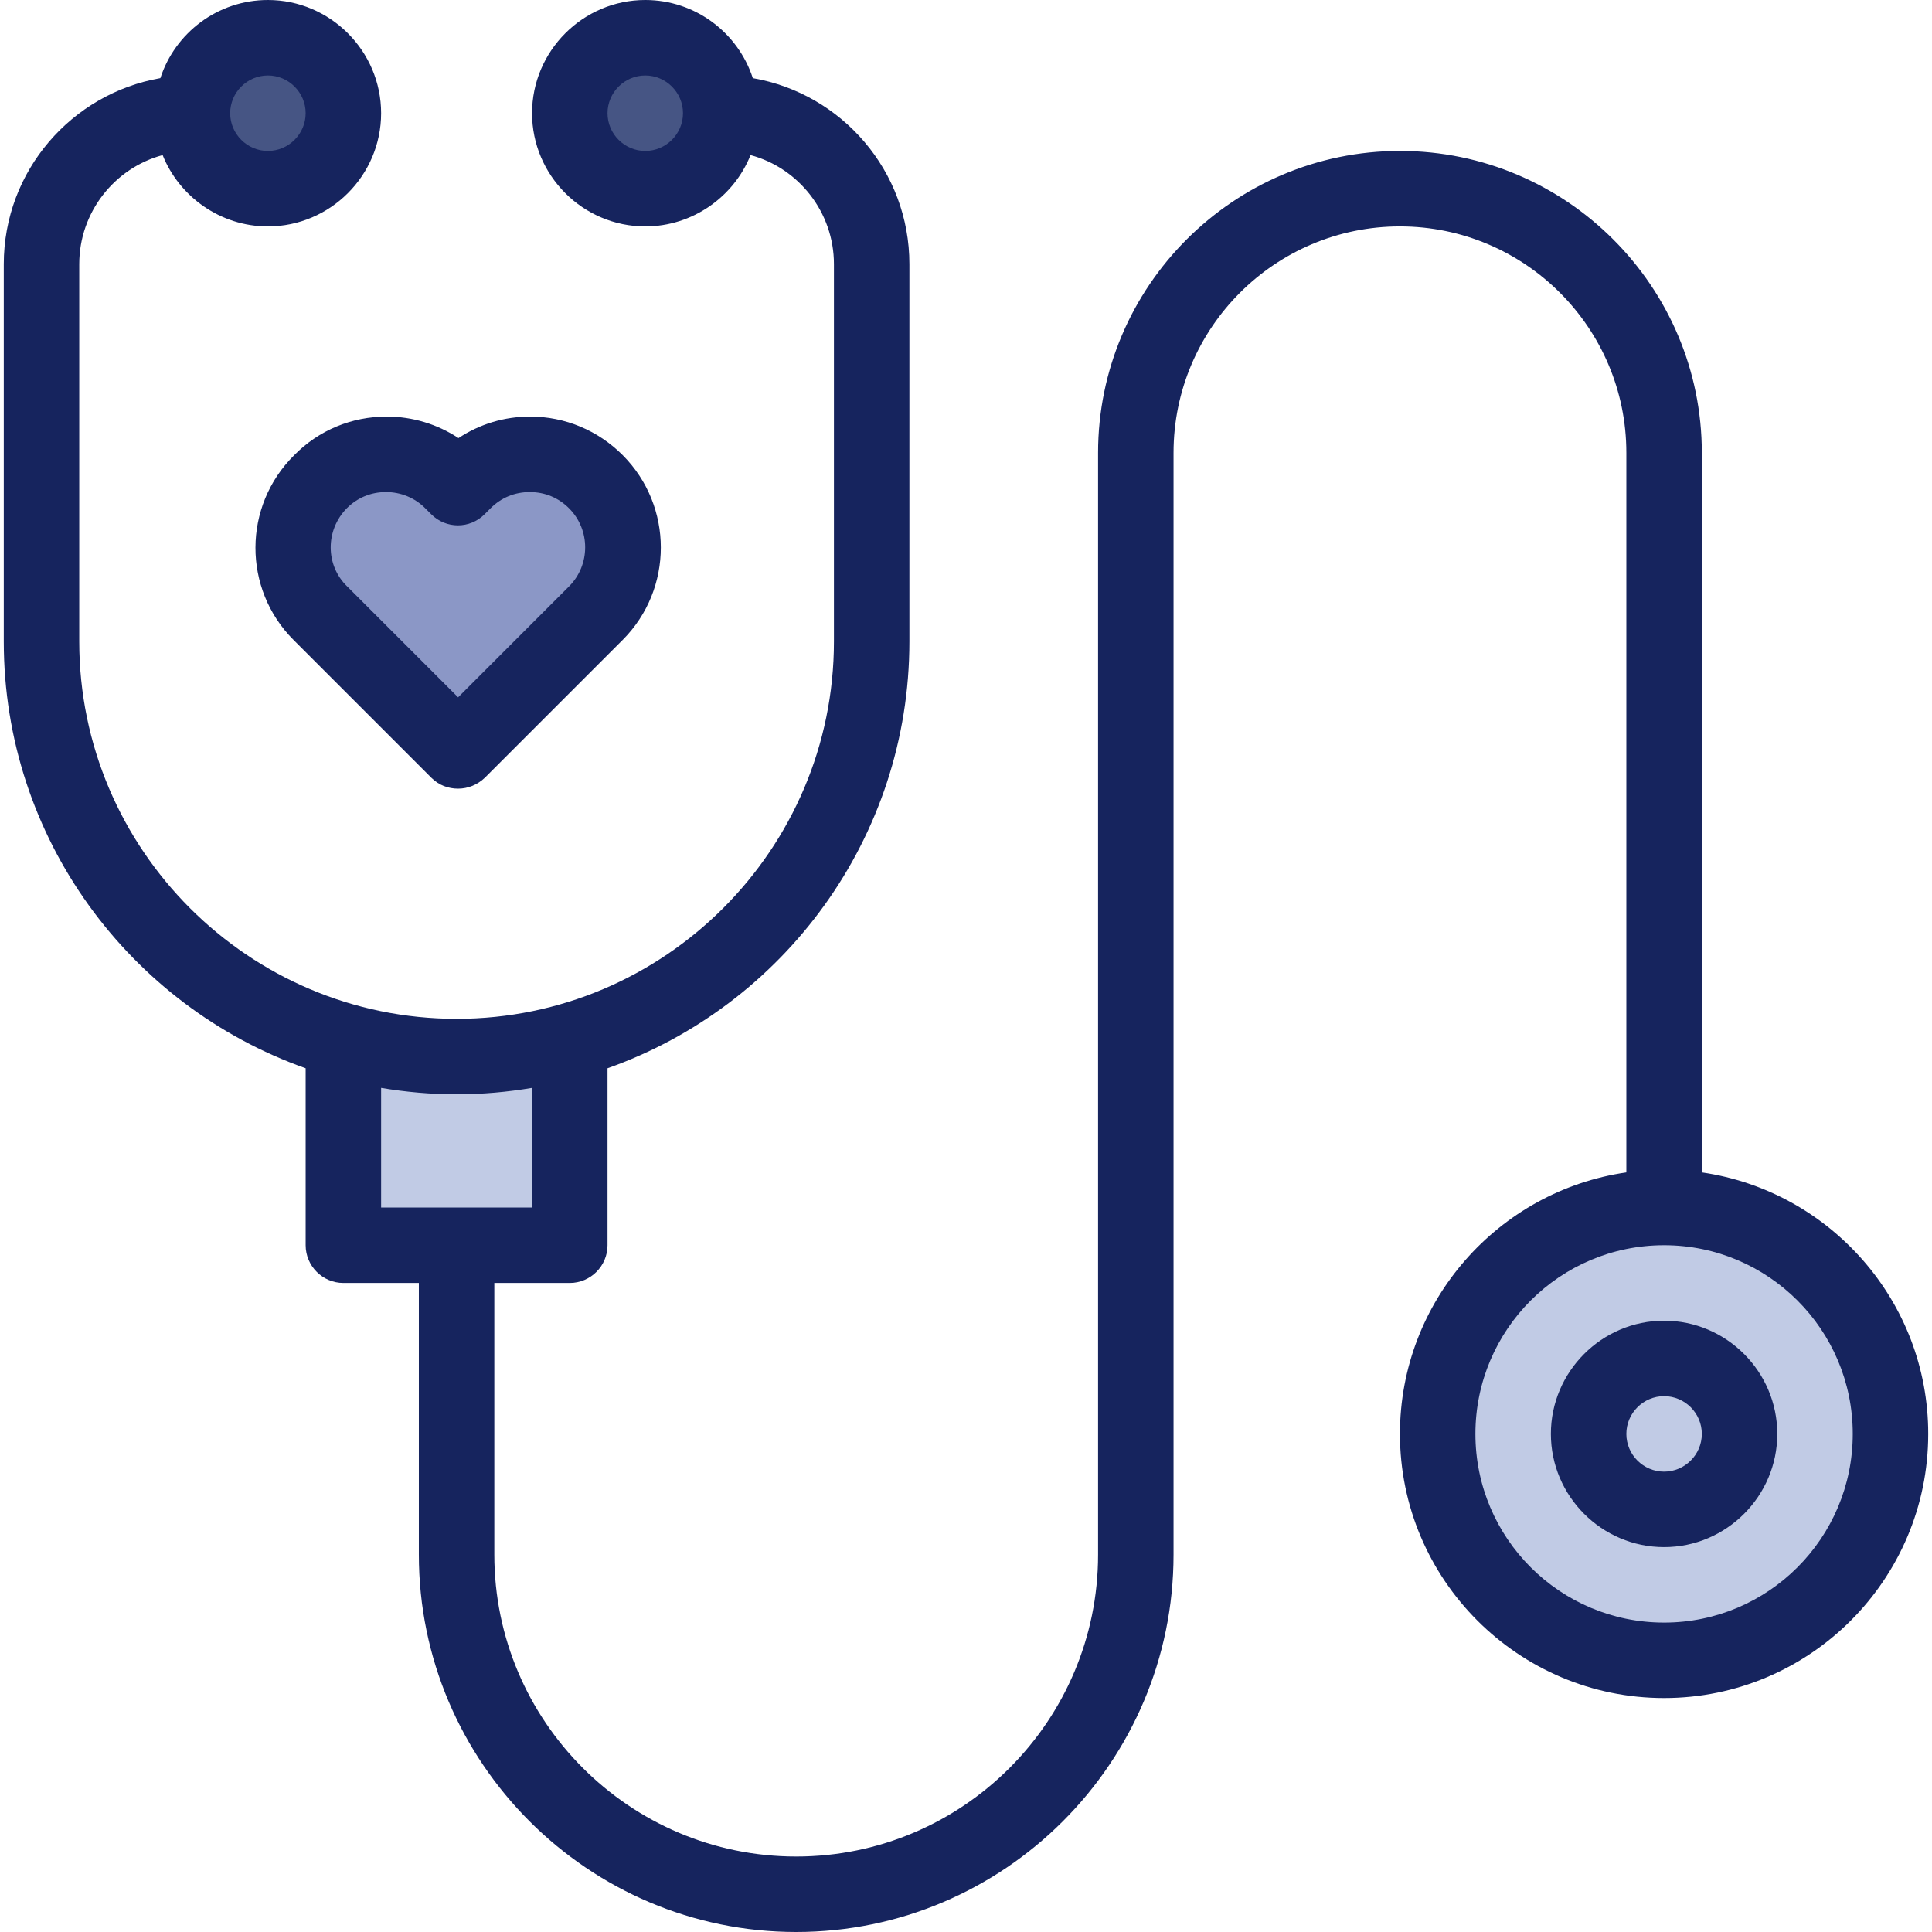 <?xml version="1.0" encoding="utf-8"?>
<!-- Generator: Adobe Illustrator 26.5.1, SVG Export Plug-In . SVG Version: 6.00 Build 0)  -->
<svg version="1.1" xmlns="http://www.w3.org/2000/svg" xmlns:xlink="http://www.w3.org/1999/xlink" x="0px" y="0px"
	 viewBox="0 0 512 512" style="enable-background:new 0 0 512 512;" xml:space="preserve">
<style type="text/css">
	.st0{fill:#8B97C6;}
	.st1{fill:#C1CBE5;}
	.st2{fill:#465584;}
	.st3{fill:#16245E;}
</style>
<g id="Layer_2">
	<path class="st0" d="M118,129.9c0,0-11-16-24-7s-16,16-16,26s45,48,45,48s44-31,44-46s-4-31-18-31S118,129.9,118,129.9z"/>
	<path class="st1" d="M411,328.9c-15.1,10.6-29,24-29,44s2,61,53,68s68-38,68-60s-17-50-37-55S421,321.9,411,328.9z"/>
	<path class="st1" d="M151,278.9c0,0-15,0-25,2s-35-3-35-3l2,50h55L151,278.9z"/>
	<path class="st2" d="M178,9.9c-13,0-27,2-27,11s2,27,16,27s26-5,23-18S188,9.9,178,9.9z"/>
	<path class="st2" d="M74,10.9c-17.9-2.2-21,11-21,19s5,19,18,19s20-8,20-18S82,11.9,74,10.9z"/>
</g>
<g id="Layer_4">
	<g id="XMLID_212_">
		<path id="XMLID_213_" class="st3" d="M451,310.7V120c0-44.1-35.9-80-80-80s-80,35.9-80,80v292c0,44.1-35.9,80-80,80
			s-80-35.9-80-80v-72h20c5.5,0,10-4.5,10-10v-46.9c46.6-16.5,80-61,80-113.1V70c0-24.7-17.9-45.2-41.5-49.3
			C195.6,8.7,184.3,0,171,0c-16.5,0-30,13.5-30,30s13.5,30,30,30c12.6,0,23.5-7.9,27.9-18.9C211.6,44.5,221,56.2,221,70v100
			c0,55.1-44.9,100-100,100S21,225.1,21,170V70c0-13.8,9.4-25.5,22.1-28.9C47.5,52.1,58.4,60,71,60c16.5,0,30-13.5,30-30
			S87.5,0,71,0C57.7,0,46.4,8.7,42.5,20.7C19,24.8,1,45.3,1,70v100c0,52.1,33.4,96.6,80,113.1V330c0,5.5,4.5,10,10,10h20v72
			c0,55.1,44.9,100,100,100s100-44.9,100-100V120c0-33.1,26.9-60,60-60s60,26.9,60,60v190.7c-33.9,4.9-60,34.1-60,69.3
			c0,38.6,31.4,70,70,70s70-31.4,70-70C511,344.8,484.9,315.6,451,310.7z M171,40c-5.5,0-10-4.5-10-10s4.5-10,10-10s10,4.5,10,10
			S176.5,40,171,40z M71,20c5.5,0,10,4.5,10,10s-4.5,10-10,10s-10-4.5-10-10S65.5,20,71,20z M101,288.3c6.5,1.1,13.2,1.7,20,1.7
			s13.5-0.6,20-1.7V320h-40V288.3z M441,430c-27.6,0-50-22.4-50-50s22.4-50,50-50s50,22.4,50,50S468.6,430,441,430z"/>
		<path id="XMLID_219_" class="st3" d="M441,350c-16.5,0-30,13.5-30,30s13.5,30,30,30s30-13.5,30-30S457.5,350,441,350z M441,390
			c-5.5,0-10-4.5-10-10s4.5-10,10-10s10,4.5,10,10S446.5,390,441,390z"/>
		<path id="XMLID_222_" class="st3" d="M77.8,169.6l36.5,36.5c2,2,4.5,2.9,7.1,2.9s5.1-1,7.1-2.9l36.5-36.5
			c13.5-13.5,13.5-35.5,0-49c-6.5-6.5-15.2-10.2-24.5-10.2c-6.9,0-13.4,2-19,5.7c-5.6-3.7-12.2-5.7-19-5.7c-9.3,0-18,3.6-24.5,10.2
			C64.3,134.1,64.3,156.1,77.8,169.6L77.8,169.6z M91.9,134.7c2.8-2.8,6.4-4.3,10.4-4.3c3.9,0,7.6,1.5,10.4,4.3l1.6,1.6
			c3.9,3.9,10.2,3.9,14.1,0l1.6-1.6c2.8-2.8,6.4-4.3,10.4-4.3s7.6,1.5,10.4,4.3c5.7,5.7,5.7,15,0,20.7l-29.4,29.4l-29.4-29.4
			C86.2,149.8,86.2,140.5,91.9,134.7L91.9,134.7z"/>
	</g>
</g>
</svg>
